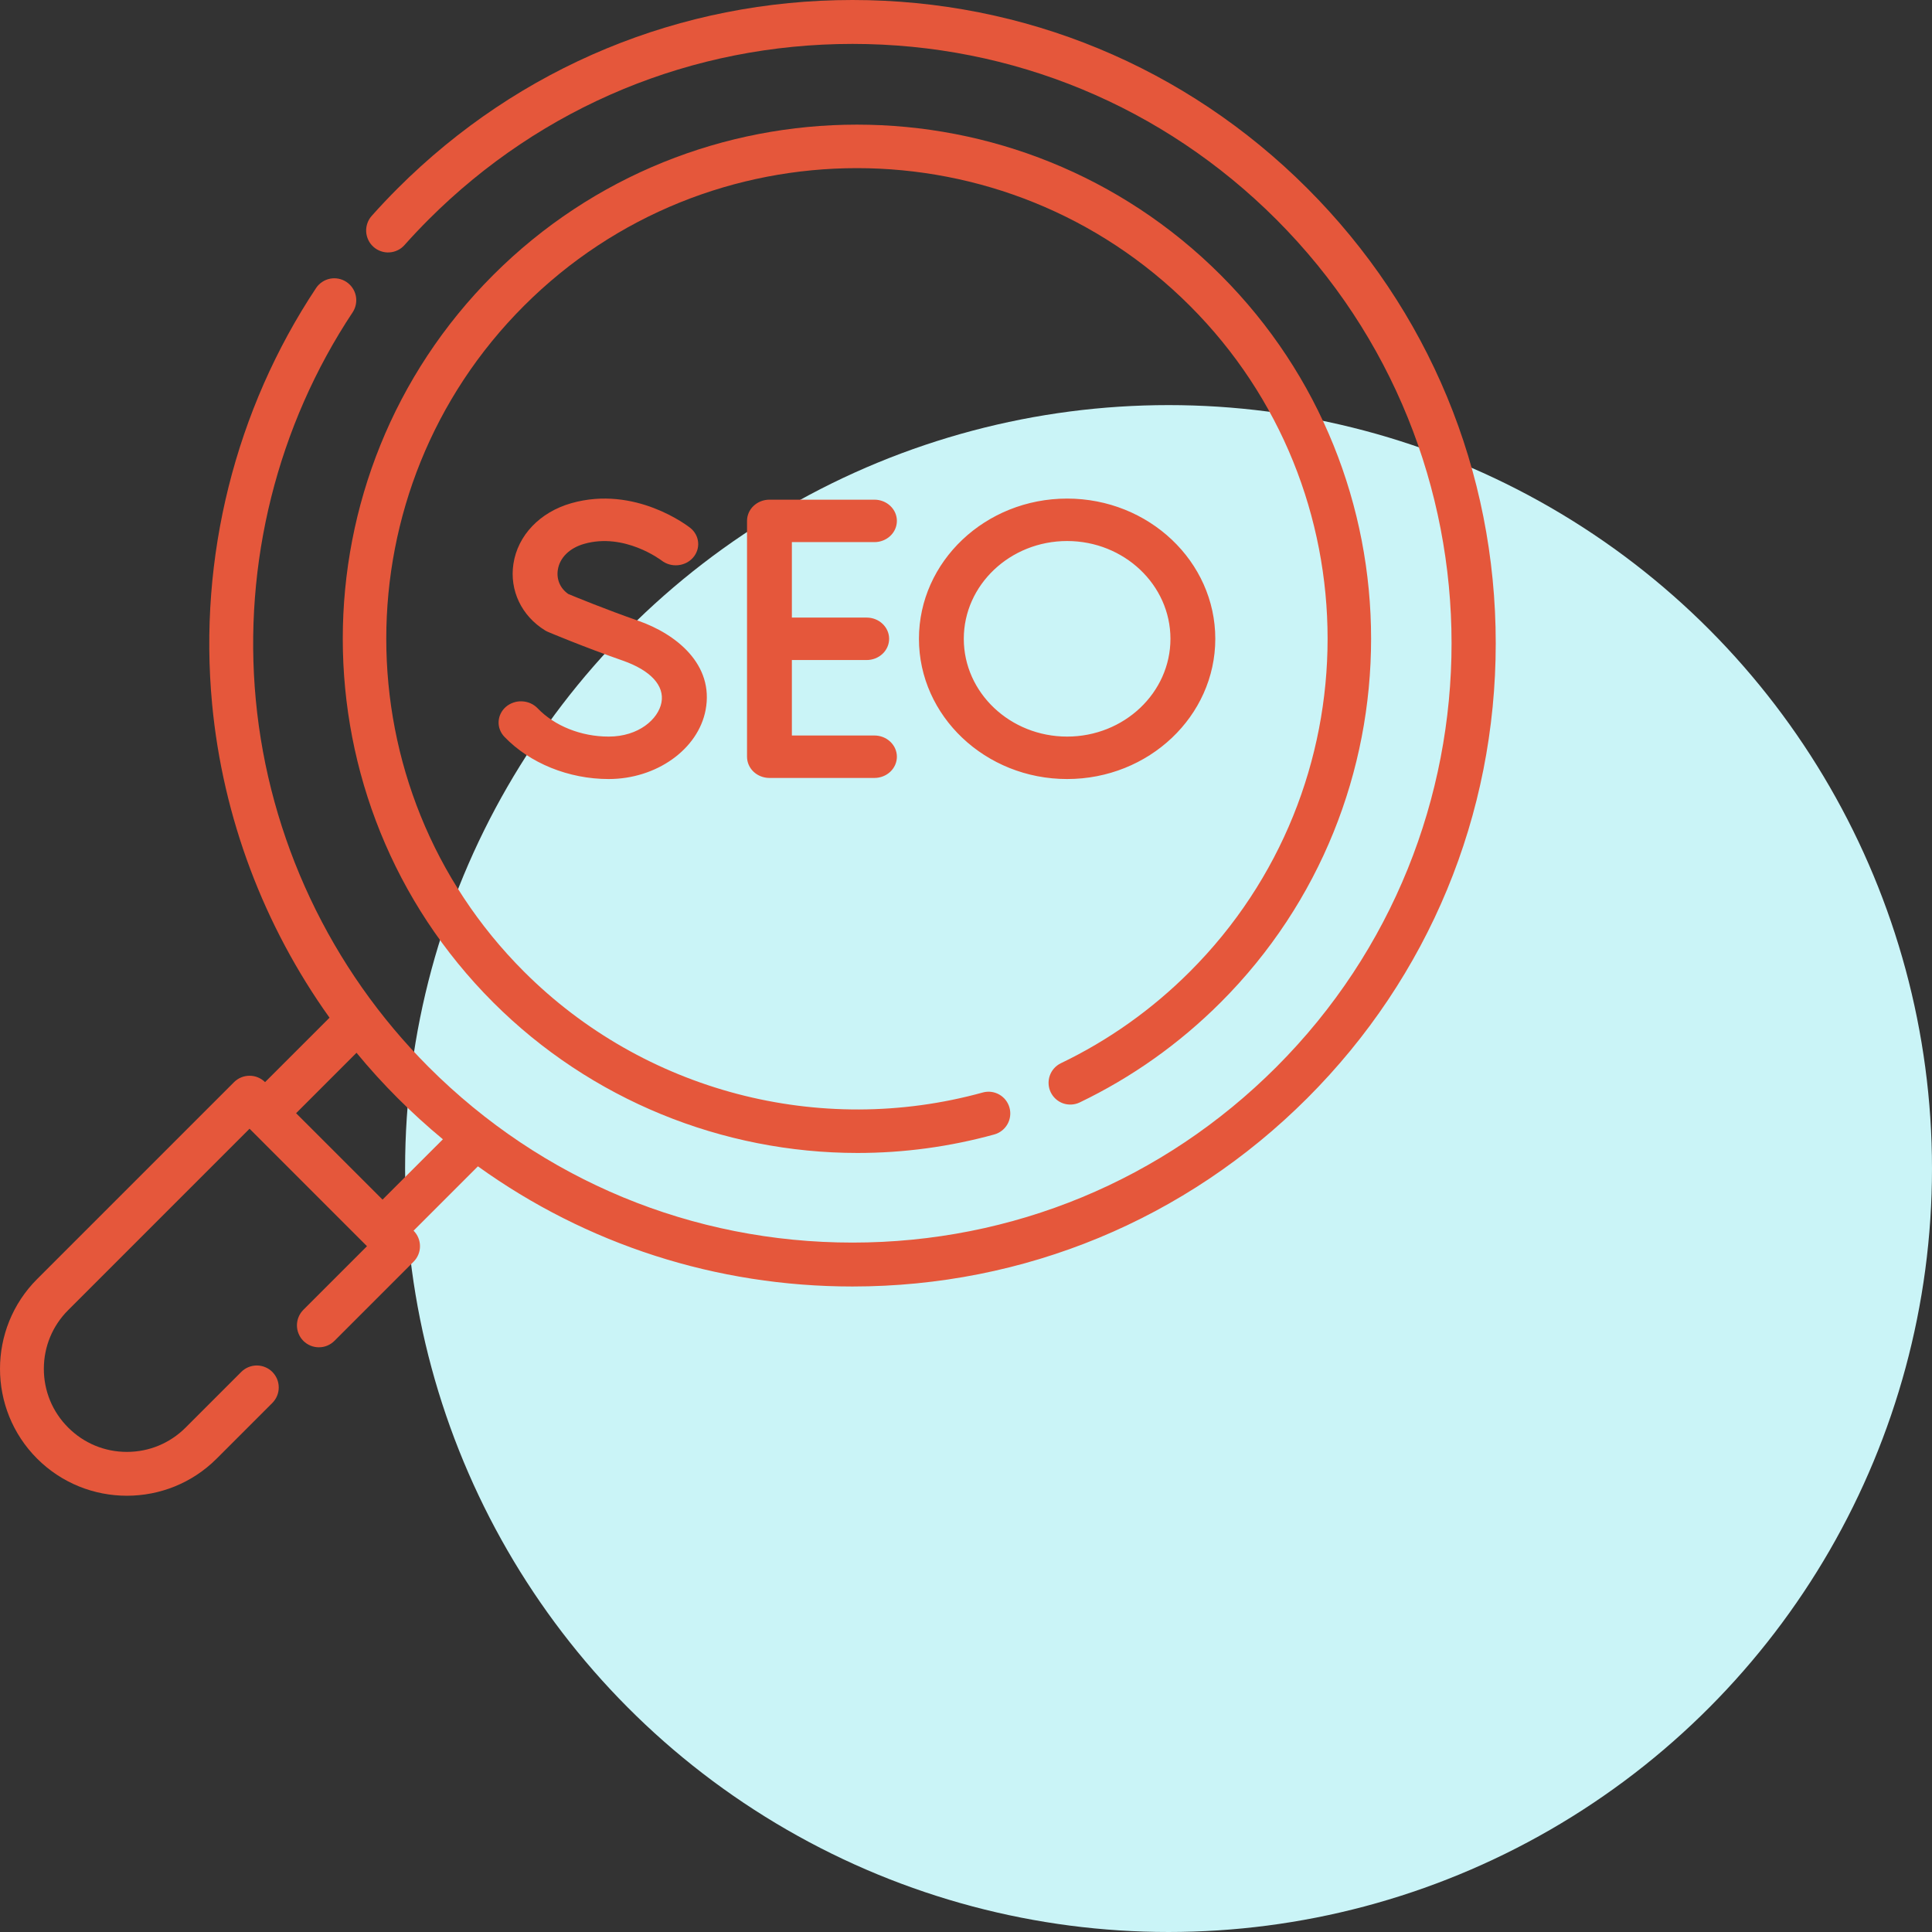 <svg width="62" height="62" viewBox="0 0 62 62" fill="none" xmlns="http://www.w3.org/2000/svg">
<rect x="0" y="0" width="62" height="62" fill="#333333" stroke="none"/>
<circle cx="37.5" cy="37.5" r="24.5" fill="#CAF4F7"/>
<g clip-path="url(#clip0_1_4836)">
<path d="M41.954 6.046C38.055 2.147 32.871 0 27.357 0C21.843 0 16.66 2.147 12.761 6.046C12.475 6.332 12.198 6.625 11.93 6.926C11.868 6.995 11.82 7.076 11.79 7.163C11.759 7.251 11.746 7.344 11.751 7.436C11.756 7.529 11.78 7.619 11.82 7.703C11.86 7.786 11.916 7.861 11.986 7.923C12.055 7.985 12.136 8.032 12.223 8.062C12.311 8.093 12.404 8.106 12.496 8.1C12.589 8.094 12.679 8.071 12.763 8.03C12.846 7.99 12.921 7.933 12.982 7.863C13.232 7.582 13.491 7.309 13.757 7.042C17.39 3.41 22.22 1.409 27.357 1.409C32.495 1.409 37.325 3.41 40.958 7.042C48.457 14.542 48.457 26.744 40.958 34.243C37.325 37.876 32.495 39.876 27.357 39.876C22.22 39.876 17.39 37.876 13.757 34.243C10.599 31.084 8.628 26.9 8.209 22.461C7.796 18.079 8.901 13.66 11.321 10.016C11.421 9.86 11.456 9.671 11.418 9.49C11.38 9.309 11.272 9.151 11.118 9.048C10.964 8.946 10.776 8.908 10.594 8.943C10.413 8.979 10.252 9.084 10.148 9.236C7.549 13.148 6.363 17.892 6.807 22.594C7.15 26.231 8.465 29.708 10.575 32.659L8.506 34.727C8.374 34.596 8.195 34.521 8.008 34.522C7.821 34.522 7.642 34.596 7.51 34.728L1.191 41.047C-0.397 42.635 -0.397 45.22 1.191 46.809C1.986 47.603 3.029 48 4.072 48C5.116 48 6.159 47.603 6.953 46.809L8.739 45.023C8.804 44.957 8.856 44.88 8.892 44.794C8.927 44.709 8.945 44.617 8.945 44.525C8.945 44.432 8.927 44.34 8.892 44.255C8.856 44.169 8.804 44.092 8.739 44.026C8.674 43.961 8.596 43.909 8.511 43.874C8.425 43.838 8.333 43.82 8.241 43.82C8.148 43.82 8.057 43.838 7.971 43.874C7.886 43.909 7.808 43.961 7.743 44.026L5.957 45.812C5.453 46.316 4.784 46.593 4.072 46.593C3.36 46.593 2.691 46.316 2.188 45.812C1.684 45.309 1.407 44.639 1.407 43.928C1.407 43.216 1.684 42.546 2.188 42.043L8.008 36.222L11.777 39.992L9.735 42.034C9.67 42.099 9.618 42.177 9.583 42.262C9.547 42.348 9.529 42.439 9.529 42.532C9.529 42.624 9.547 42.716 9.583 42.801C9.618 42.887 9.67 42.965 9.735 43.03C9.801 43.096 9.878 43.147 9.964 43.183C10.049 43.218 10.141 43.236 10.233 43.236C10.326 43.236 10.418 43.218 10.503 43.183C10.588 43.147 10.666 43.096 10.732 43.03L13.272 40.49C13.404 40.358 13.478 40.179 13.478 39.992C13.478 39.805 13.404 39.626 13.272 39.494L15.337 37.429C18.819 39.933 22.984 41.285 27.357 41.285C32.871 41.285 38.055 39.138 41.954 35.239C45.853 31.34 48 26.156 48 20.643C48 15.129 45.853 9.945 41.954 6.046ZM12.276 38.497L9.502 35.724L11.441 33.785C11.857 34.291 12.298 34.776 12.761 35.239C13.224 35.702 13.708 36.143 14.213 36.561L12.276 38.497Z" fill="#E5573B"/>
<path d="M34.644 35.381C36.321 34.576 37.845 33.495 39.173 32.168C45.609 25.733 45.609 15.262 39.173 8.826C32.736 2.391 22.264 2.391 15.827 8.826C9.391 15.262 9.391 25.733 15.827 32.168C18.961 35.301 23.192 37 27.52 37C29.004 37 30.481 36.8 31.912 36.405C32.089 36.355 32.24 36.236 32.331 36.076C32.422 35.915 32.445 35.724 32.396 35.547C32.347 35.368 32.229 35.217 32.069 35.126C31.908 35.034 31.718 35.01 31.54 35.059C26.298 36.507 20.656 35.021 16.815 31.18C10.923 25.29 10.923 15.705 16.815 9.814C22.707 3.923 32.293 3.923 38.185 9.814C44.077 15.705 44.077 25.29 38.185 31.18C36.969 32.396 35.575 33.386 34.039 34.123C33.874 34.204 33.748 34.347 33.688 34.521C33.628 34.694 33.639 34.885 33.718 35.051C33.798 35.217 33.94 35.345 34.113 35.407C34.286 35.468 34.477 35.459 34.644 35.381Z" fill="#E5573B"/>
<path d="M28.062 17.397C28.253 17.397 28.436 17.325 28.571 17.198C28.706 17.07 28.782 16.897 28.782 16.716C28.782 16.535 28.706 16.362 28.571 16.235C28.436 16.107 28.253 16.035 28.062 16.035H24.692C24.501 16.035 24.318 16.107 24.183 16.235C24.048 16.362 23.973 16.535 23.973 16.716V24.284C23.973 24.465 24.048 24.638 24.183 24.766C24.318 24.893 24.501 24.965 24.692 24.965H28.062C28.253 24.965 28.436 24.893 28.571 24.766C28.706 24.638 28.782 24.465 28.782 24.284C28.782 24.104 28.706 23.93 28.571 23.803C28.436 23.675 28.253 23.603 28.062 23.603H25.412V21.181H27.813C28.004 21.181 28.187 21.109 28.322 20.982C28.457 20.854 28.533 20.681 28.533 20.5C28.533 20.32 28.457 20.146 28.322 20.019C28.187 19.891 28.004 19.819 27.813 19.819H25.412V17.397H28.062ZM19.532 23.638C18.65 23.638 17.798 23.298 17.253 22.73C17.189 22.663 17.113 22.61 17.027 22.571C16.942 22.533 16.849 22.511 16.755 22.507C16.66 22.502 16.566 22.515 16.477 22.546C16.388 22.576 16.306 22.622 16.236 22.682C16.166 22.742 16.11 22.815 16.069 22.896C16.029 22.977 16.006 23.064 16.001 23.154C15.996 23.243 16.01 23.332 16.042 23.416C16.074 23.5 16.123 23.578 16.186 23.644C17 24.493 18.25 25 19.532 25C21.067 25 22.405 24.047 22.644 22.783C22.919 21.326 21.707 20.349 20.482 19.921C19.444 19.559 18.48 19.163 18.237 19.062C17.979 18.883 17.854 18.597 17.901 18.288C17.96 17.899 18.276 17.587 18.746 17.453C20.041 17.084 21.212 17.973 21.234 17.99C21.381 18.102 21.568 18.156 21.756 18.138C21.944 18.121 22.117 18.035 22.238 17.898C22.36 17.76 22.419 17.584 22.404 17.406C22.389 17.227 22.3 17.062 22.157 16.945C22.086 16.889 20.387 15.563 18.331 16.149C17.325 16.436 16.615 17.181 16.476 18.095C16.347 18.946 16.736 19.764 17.492 20.23C17.524 20.249 17.557 20.267 17.592 20.281C17.638 20.301 18.741 20.765 19.984 21.199C20.876 21.511 21.329 22.001 21.227 22.544C21.127 23.074 20.499 23.638 19.532 23.638ZM39 20.5C39 18.019 36.867 16 34.245 16C31.623 16 29.49 18.019 29.49 20.5C29.49 22.981 31.623 25 34.245 25C36.867 25 39 22.981 39 20.5ZM30.929 20.5C30.929 18.77 32.417 17.362 34.245 17.362C36.073 17.362 37.561 18.77 37.561 20.5C37.561 22.23 36.073 23.638 34.245 23.638C32.417 23.638 30.929 22.23 30.929 20.5Z" fill="#E5573B"/>
</g>
<defs>
<clipPath id="clip0_1_4836">
<rect width="48" height="48" fill="white"/>
</clipPath>
</defs>
</svg>
